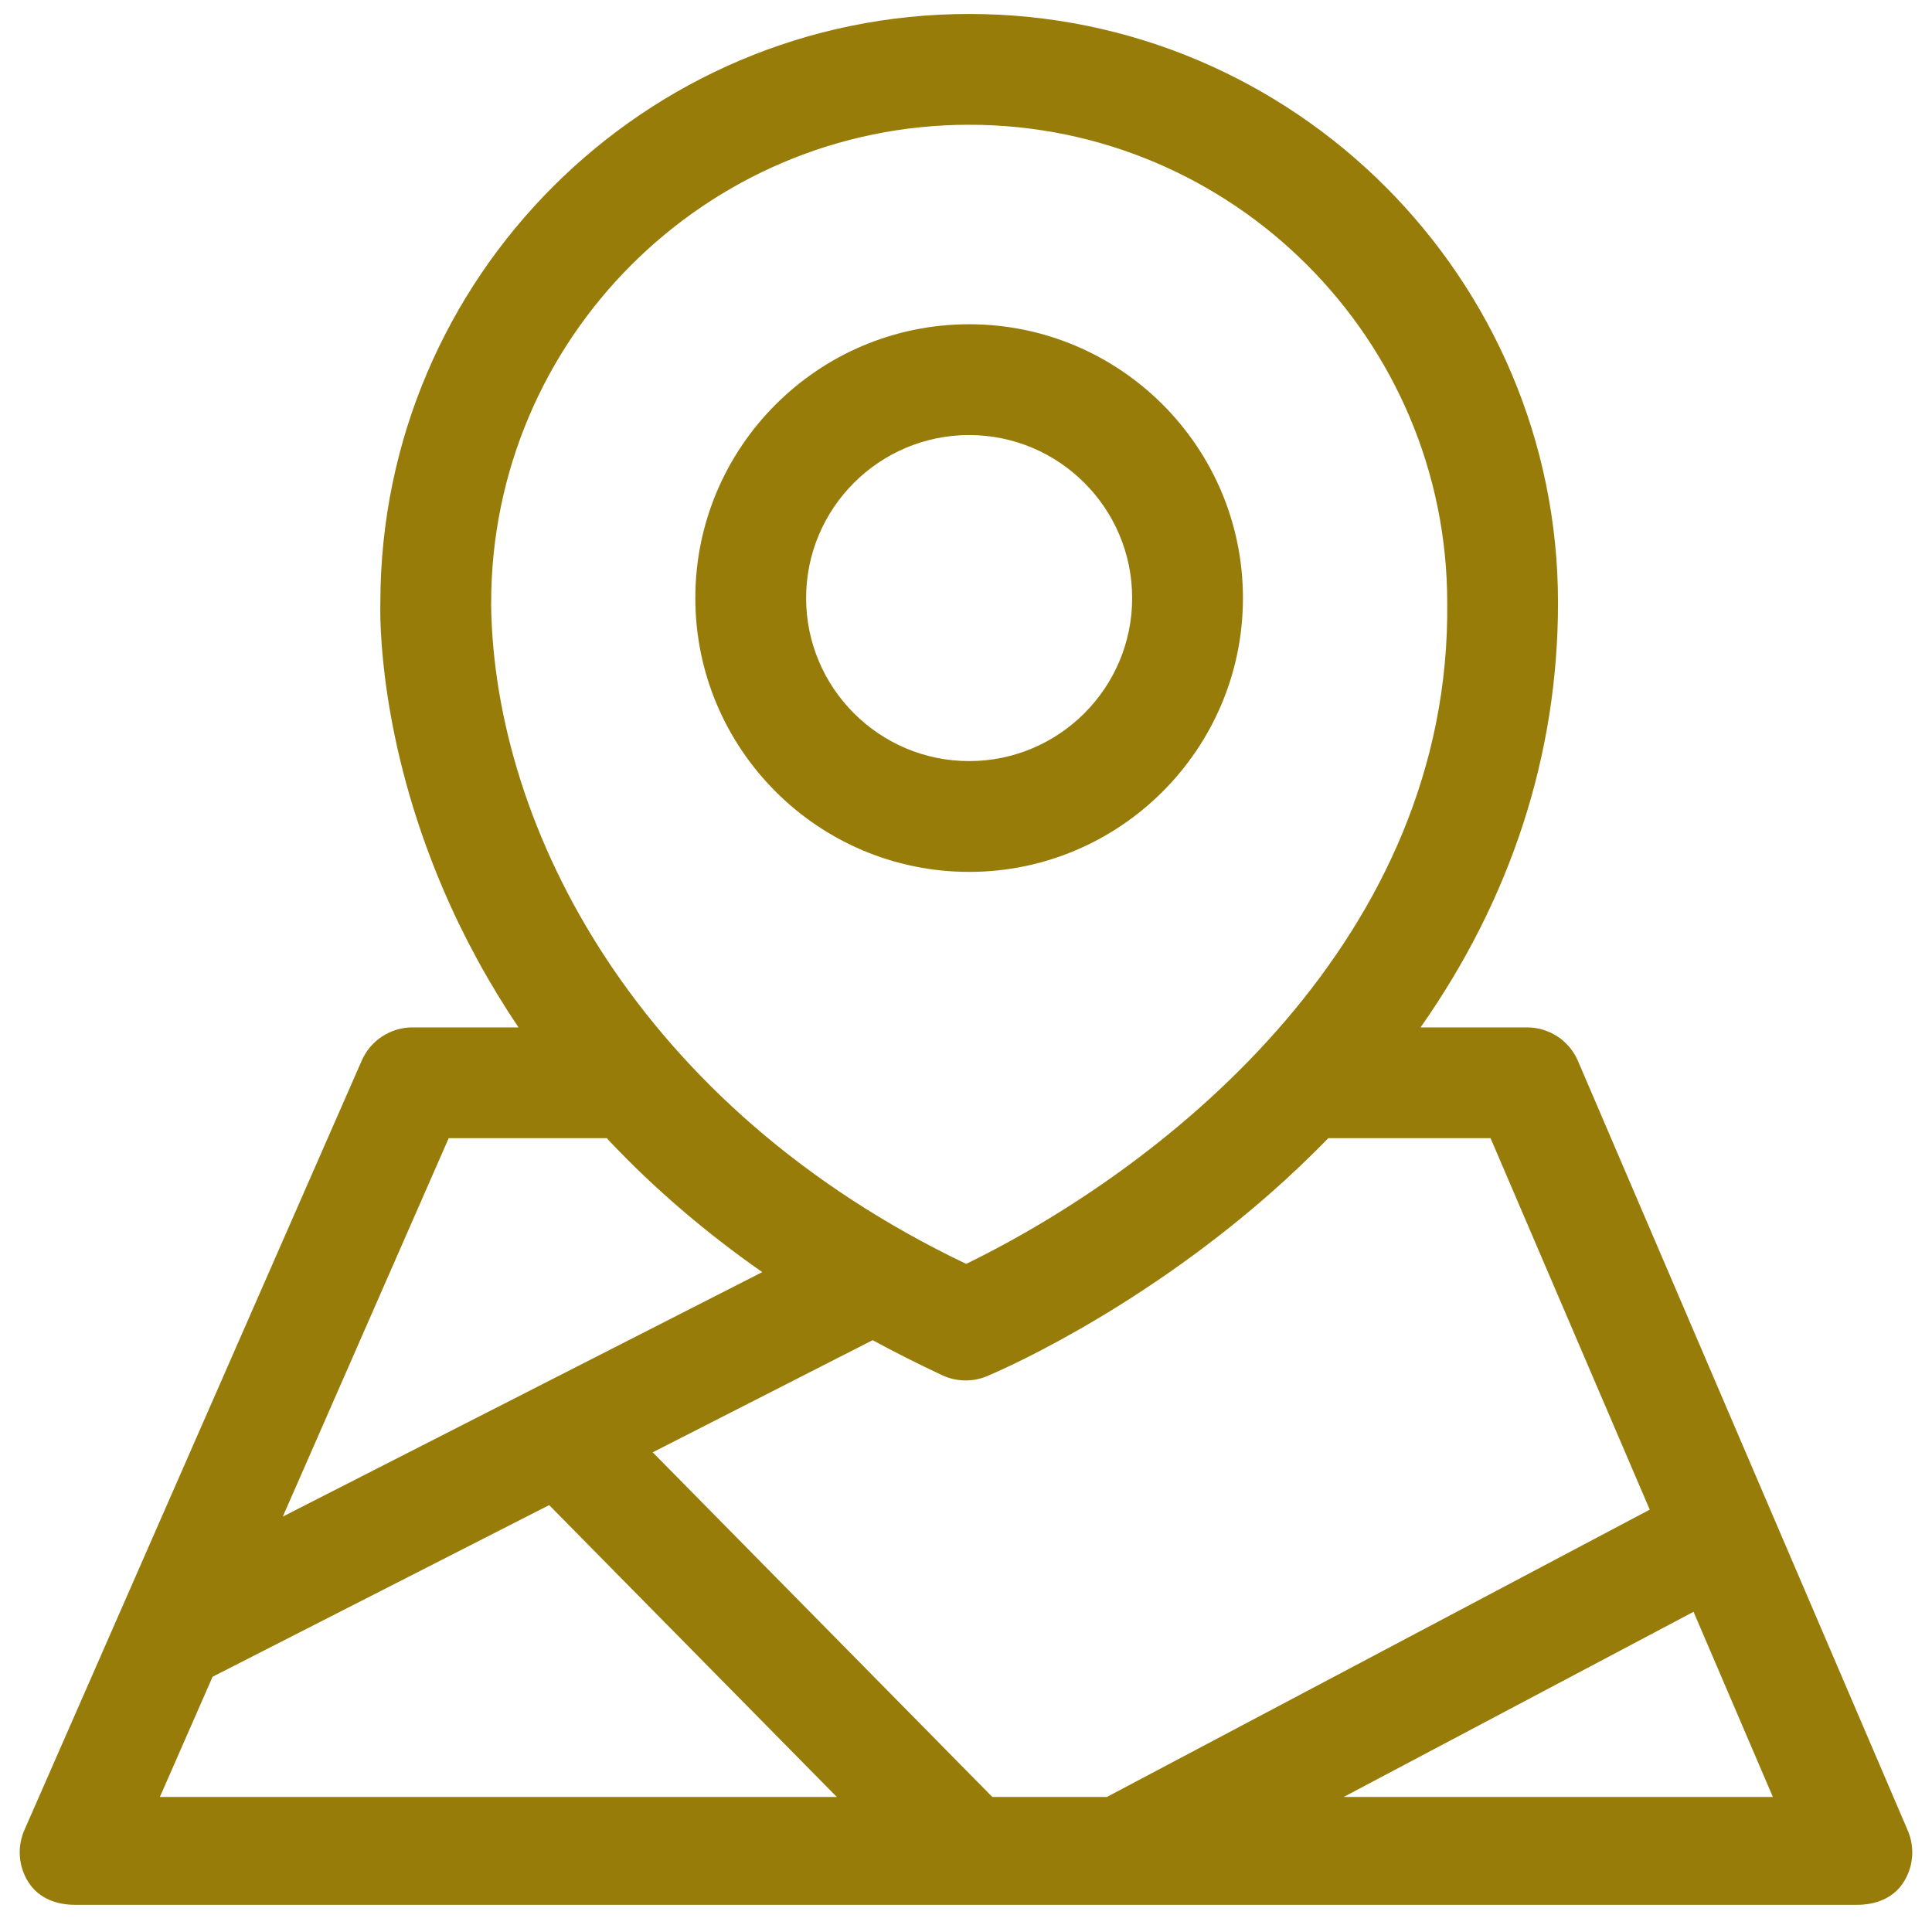 <svg width="49" height="49" viewBox="0 0 49 49" fill="none" xmlns="http://www.w3.org/2000/svg">
<g clip-path="url(#clip0_0_723)">
<path d="M24.58 22.113C28.409 22.113 31.524 18.997 31.524 15.168C31.524 11.339 28.409 8.224 24.58 8.224C20.75 8.224 17.635 11.339 17.635 15.168C17.635 18.997 20.75 22.113 24.58 22.113ZM24.58 11.034C26.86 11.034 28.714 12.888 28.714 15.168C28.714 17.448 26.86 19.303 24.58 19.303C22.3 19.303 20.445 17.448 20.445 15.168C20.445 12.888 22.3 11.034 24.58 11.034Z" fill="#987C0A"/>
<path d="M48.386 46.427L40.021 26.909C39.8 26.392 39.292 26.057 38.73 26.057H36.029C38.323 22.789 39.515 19.139 39.515 15.288C39.515 7.054 32.816 0.354 24.581 0.354C16.355 0.354 9.66 7.04 9.647 15.264C9.635 15.658 9.602 18.731 11.242 22.558C11.764 23.777 12.403 24.946 13.15 26.057H10.462C9.904 26.057 9.399 26.387 9.175 26.898L0.618 46.416C0.428 46.851 0.469 47.352 0.729 47.749C0.988 48.146 1.431 48.311 1.905 48.311H47.095C47.567 48.311 48.008 48.148 48.268 47.754C48.528 47.359 48.572 46.861 48.386 46.427ZM12.456 15.351C12.457 15.33 12.457 15.309 12.457 15.288C12.457 8.603 17.896 3.164 24.581 3.164C31.266 3.164 36.705 8.603 36.705 15.288C36.801 23.744 29.739 29.499 24.505 32.055C16.192 28.086 12.535 21.018 12.456 15.351ZM11.38 28.867H15.39C15.42 28.899 15.448 28.931 15.478 28.962C16.613 30.161 17.902 31.264 19.332 32.264L13.571 35.201C13.566 35.204 13.561 35.206 13.556 35.209L7.173 38.464L11.38 28.867ZM4.055 45.575L5.392 42.526L13.928 38.173L21.223 45.575L4.055 45.575ZM25.168 45.575L16.554 36.834L22.132 33.99C22.704 34.3 23.293 34.597 23.899 34.88C24.087 34.968 24.29 35.011 24.493 35.011C24.675 35.011 24.858 34.976 25.03 34.904C25.178 34.843 28.691 33.369 32.229 30.256C32.742 29.804 33.228 29.341 33.689 28.867H37.804L41.841 38.288L28.073 45.575H25.168V45.575ZM34.079 45.575L42.952 40.879L44.964 45.575H34.079Z" fill="#987C0A"/>
</g>
<defs>
<clipPath id="clip0_0_723">
<rect width="48" height="48" fill="white" transform="translate(0.5 0.333)"/>
</clipPath>
</defs>
</svg>
